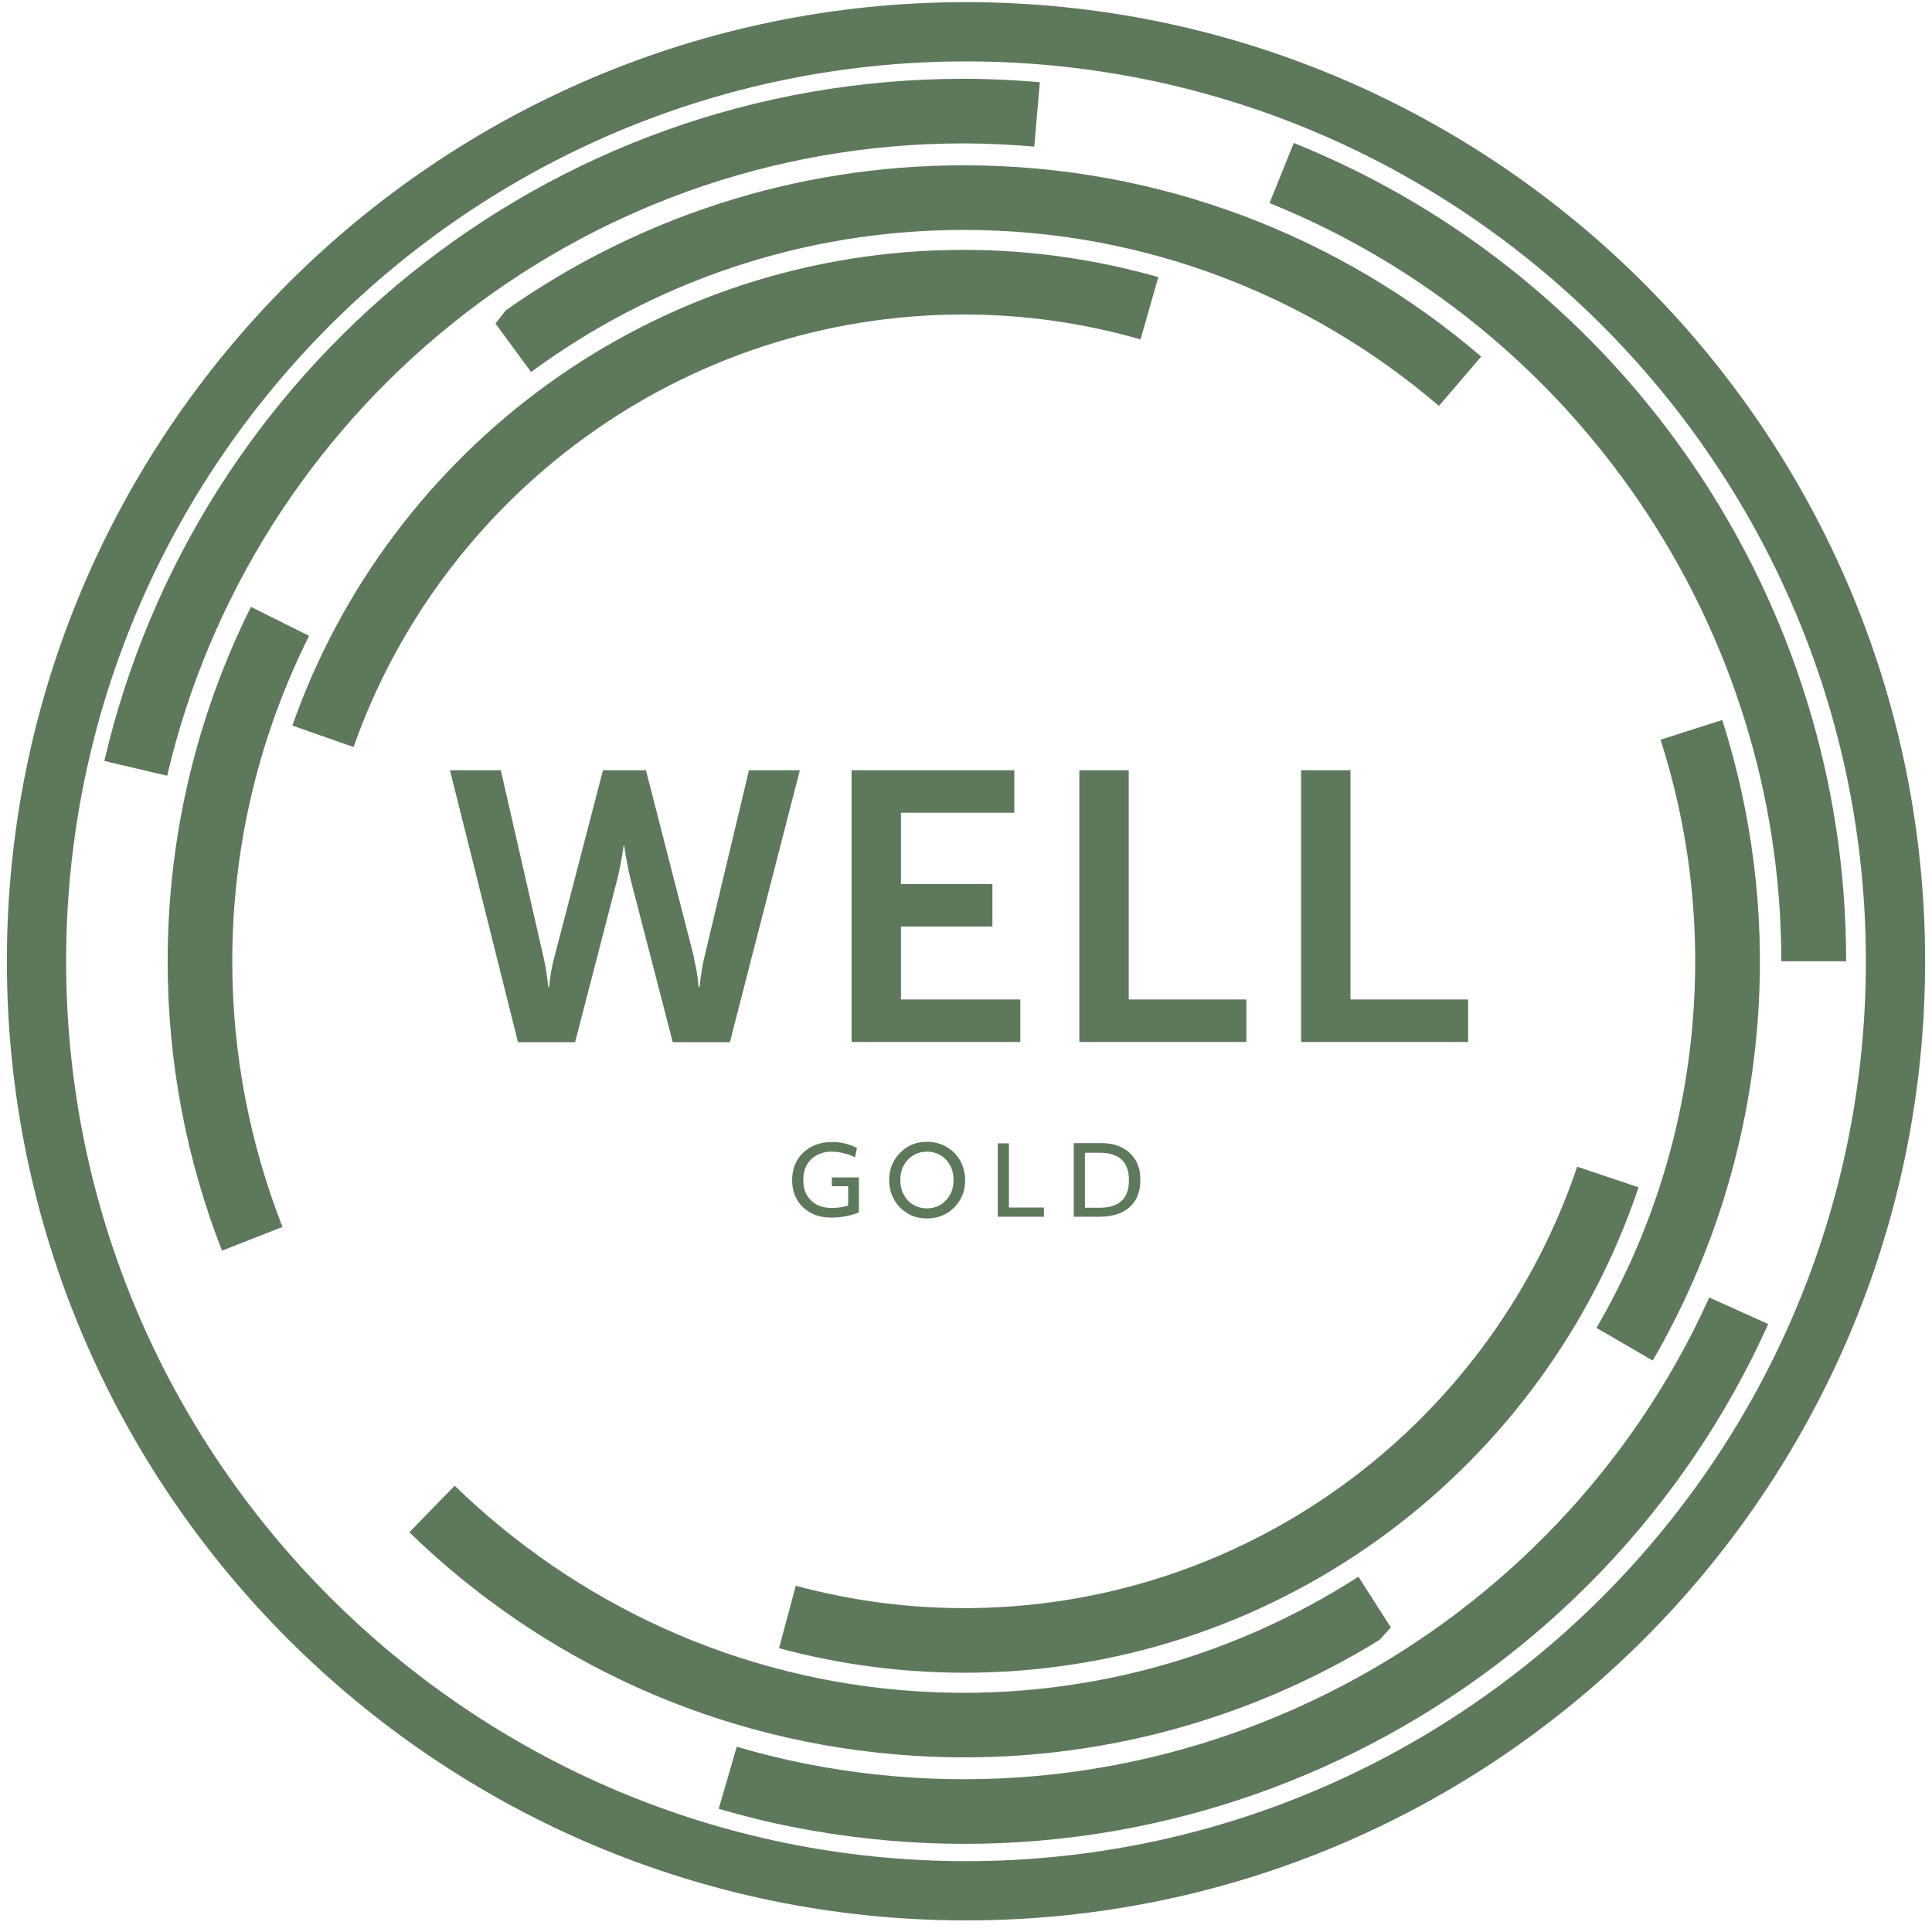 <svg width="90" height="90" viewBox="0 0 90 90" fill="none" xmlns="http://www.w3.org/2000/svg">
<path d="M45 86.7C21.89 86.7 3.08 67.89 3.08 44.78C3.08 21.67 21.89 2.86 45 2.86C68.11 2.86 86.92 21.67 86.92 44.78C86.92 67.89 68.11 86.7 45 86.7ZM45 0.1C20.36 0.1 0.32 20.14 0.32 44.78C0.32 69.42 20.36 89.46 45 89.46C69.64 89.46 89.68 69.42 89.68 44.78C89.68 20.14 69.64 0.1 45 0.1Z" fill="#5E785C"/>
<path d="M7.79 36.13C11.72 19.28 26.86 6.68 44.89 6.68C46 6.68 47.1 6.74 48.18 6.83L48.44 3.83C47.27 3.73 46.09 3.67 44.89 3.67C25.4 3.67 9.09 17.24 4.86 35.45L7.8 36.14L7.79 36.13Z" fill="#5E785C"/>
<path d="M79.62 60.45C72.5 76.22 55.21 85.65 37.52 82.16C36.43 81.94 35.37 81.68 34.32 81.37L33.48 84.26C34.61 84.59 35.76 84.88 36.94 85.11C56.06 88.88 74.7 78.73 82.37 61.68L79.62 60.44V60.45Z" fill="#5E785C"/>
<path d="M82.99 44.78H86C86.02 27.96 75.7 12.87 60.27 6.66L59.14 9.46C73.41 15.22 82.99 29.22 82.98 44.79" fill="#5E785C"/>
<path d="M23.57 14.45L23.08 15.07L24.74 17.33C30.39 13.17 37.36 10.71 44.9 10.71C53.34 10.71 61.07 13.8 67.03 18.91L69 16.61C62.52 11.06 54.11 7.7 44.9 7.7C36.96 7.7 29.61 10.2 23.57 14.45Z" fill="#5E785C"/>
<path d="M13.16 57.16C11.66 53.32 10.82 49.15 10.82 44.79C10.82 39.34 12.11 34.19 14.4 29.62L11.69 28.27C9.21 33.25 7.81 38.85 7.81 44.79C7.81 49.54 8.71 54.08 10.34 58.26L13.15 57.16H13.16Z" fill="#5E785C"/>
<path d="M64.26 76.4L64.79 75.81L63.28 73.45C57.38 77.24 50.27 79.26 42.75 78.79C34.33 78.26 26.81 74.68 21.18 69.21L19.07 71.38C25.19 77.33 33.37 81.21 42.56 81.79C50.49 82.29 57.98 80.26 64.27 76.39" fill="#5E785C"/>
<path d="M77.35 34.44C78.61 38.37 79.18 42.58 78.9 46.94C78.56 52.38 76.94 57.44 74.37 61.86L76.99 63.38C79.78 58.57 81.53 53.06 81.91 47.14C82.21 42.4 81.59 37.81 80.23 33.54L77.35 34.46V34.44Z" fill="#5E785C"/>
<path d="M44.89 14.65C47.75 14.65 50.51 15.06 53.13 15.81L53.96 12.91C51.08 12.09 48.04 11.64 44.89 11.64C30.44 11.64 18.15 20.9 13.62 33.8L16.47 34.8C20.6 23.08 31.78 14.65 44.89 14.65Z" fill="#5E785C"/>
<path d="M45.33 74.91C42.47 74.95 39.7 74.58 37.07 73.87L36.29 76.78C39.19 77.56 42.23 77.96 45.38 77.92C59.83 77.71 71.98 68.28 76.33 55.31L73.47 54.35C69.51 66.13 58.46 74.72 45.34 74.91" fill="#5E785C"/>
<path d="M32.32 44.64C32.52 45.37 32.53 45.98 32.55 45.98H32.59C32.59 45.98 32.64 45.36 32.8 44.64L34.89 35.88H37.26L34 48.55H31.34L29.4 41.06C29.19 40.24 29.08 39.4 29.08 39.4H29.05C29.05 39.4 28.94 40.24 28.73 41.06L26.79 48.55H24.13L20.96 35.88H23.33L25.33 44.64C25.49 45.35 25.54 45.98 25.54 45.98H25.58C25.58 45.98 25.62 45.37 25.81 44.64L28.09 35.88H30.09L32.34 44.64H32.32Z" fill="#5E785C"/>
<path d="M39.67 35.88H47.25V37.86H41.97V41.18H46.23V43.16H41.97V46.56H47.53V48.54H39.67V35.88Z" fill="#5E785C"/>
<path d="M50.28 35.88H52.58V46.56H58.06V48.54H50.28V35.88Z" fill="#5E785C"/>
<path d="M60.61 35.88H62.91V46.56H68.39V48.54H60.61V35.88Z" fill="#5E785C"/>
<path d="M50.54 56.26V53.7H51.23C52.14 53.7 52.59 54.13 52.59 54.98C52.59 55.83 52.14 56.26 51.23 56.26H50.55H50.54ZM50.02 56.68H51.22C51.62 56.68 51.96 56.61 52.25 56.48C52.53 56.34 52.75 56.15 52.9 55.89C53.05 55.64 53.12 55.33 53.12 54.96C53.12 54.59 53.05 54.3 52.9 54.05C52.75 53.8 52.54 53.6 52.27 53.46C52 53.32 51.67 53.25 51.29 53.25H50.02V56.67V56.68ZM46.48 56.68H48.63V56.25H47V53.26H46.48V56.68ZM44.26 55.65C44.15 55.85 44.01 56 43.82 56.12C43.63 56.23 43.42 56.29 43.18 56.29C42.94 56.29 42.73 56.23 42.54 56.12C42.35 56.01 42.21 55.85 42.1 55.65C41.99 55.45 41.94 55.23 41.94 54.97C41.94 54.71 41.99 54.49 42.1 54.29C42.21 54.09 42.35 53.94 42.54 53.82C42.73 53.71 42.94 53.65 43.18 53.65C43.42 53.65 43.63 53.71 43.82 53.82C44.01 53.93 44.15 54.09 44.26 54.29C44.37 54.49 44.42 54.71 44.42 54.97C44.42 55.23 44.37 55.45 44.26 55.65ZM41.92 56.25C42.08 56.41 42.27 56.53 42.48 56.63C42.7 56.72 42.93 56.76 43.18 56.76C43.43 56.76 43.66 56.72 43.88 56.63C44.1 56.54 44.29 56.41 44.45 56.25C44.61 56.09 44.74 55.9 44.83 55.68C44.92 55.46 44.96 55.23 44.96 54.98C44.96 54.73 44.91 54.49 44.83 54.27C44.74 54.05 44.61 53.86 44.45 53.7C44.29 53.54 44.1 53.41 43.88 53.32C43.66 53.23 43.43 53.19 43.18 53.19C42.93 53.19 42.7 53.23 42.49 53.32C42.27 53.41 42.09 53.54 41.93 53.7C41.77 53.86 41.64 54.05 41.55 54.27C41.46 54.49 41.42 54.72 41.42 54.97C41.42 55.22 41.46 55.46 41.55 55.67C41.64 55.89 41.76 56.08 41.92 56.24M39.99 54.85H38.75V55.26H39.51V56.16C39.26 56.24 39.01 56.27 38.74 56.27C38.47 56.27 38.24 56.22 38.04 56.11C37.84 56 37.69 55.85 37.58 55.66C37.47 55.47 37.42 55.23 37.42 54.97C37.42 54.71 37.47 54.48 37.58 54.28C37.69 54.08 37.84 53.93 38.04 53.82C38.24 53.71 38.46 53.65 38.72 53.65C38.91 53.65 39.11 53.67 39.3 53.72C39.49 53.76 39.67 53.83 39.83 53.91L39.92 53.48C39.75 53.39 39.57 53.32 39.37 53.27C39.17 53.22 38.96 53.2 38.76 53.2C38.48 53.2 38.23 53.24 38 53.33C37.77 53.42 37.58 53.54 37.41 53.7C37.24 53.86 37.12 54.05 37.03 54.26C36.94 54.48 36.9 54.72 36.9 54.98C36.9 55.32 36.98 55.63 37.13 55.89C37.28 56.15 37.5 56.35 37.77 56.5C38.04 56.65 38.36 56.72 38.73 56.72C39.18 56.72 39.61 56.64 40.01 56.48V54.84L39.99 54.85Z" fill="#5E785C"/>
</svg>
